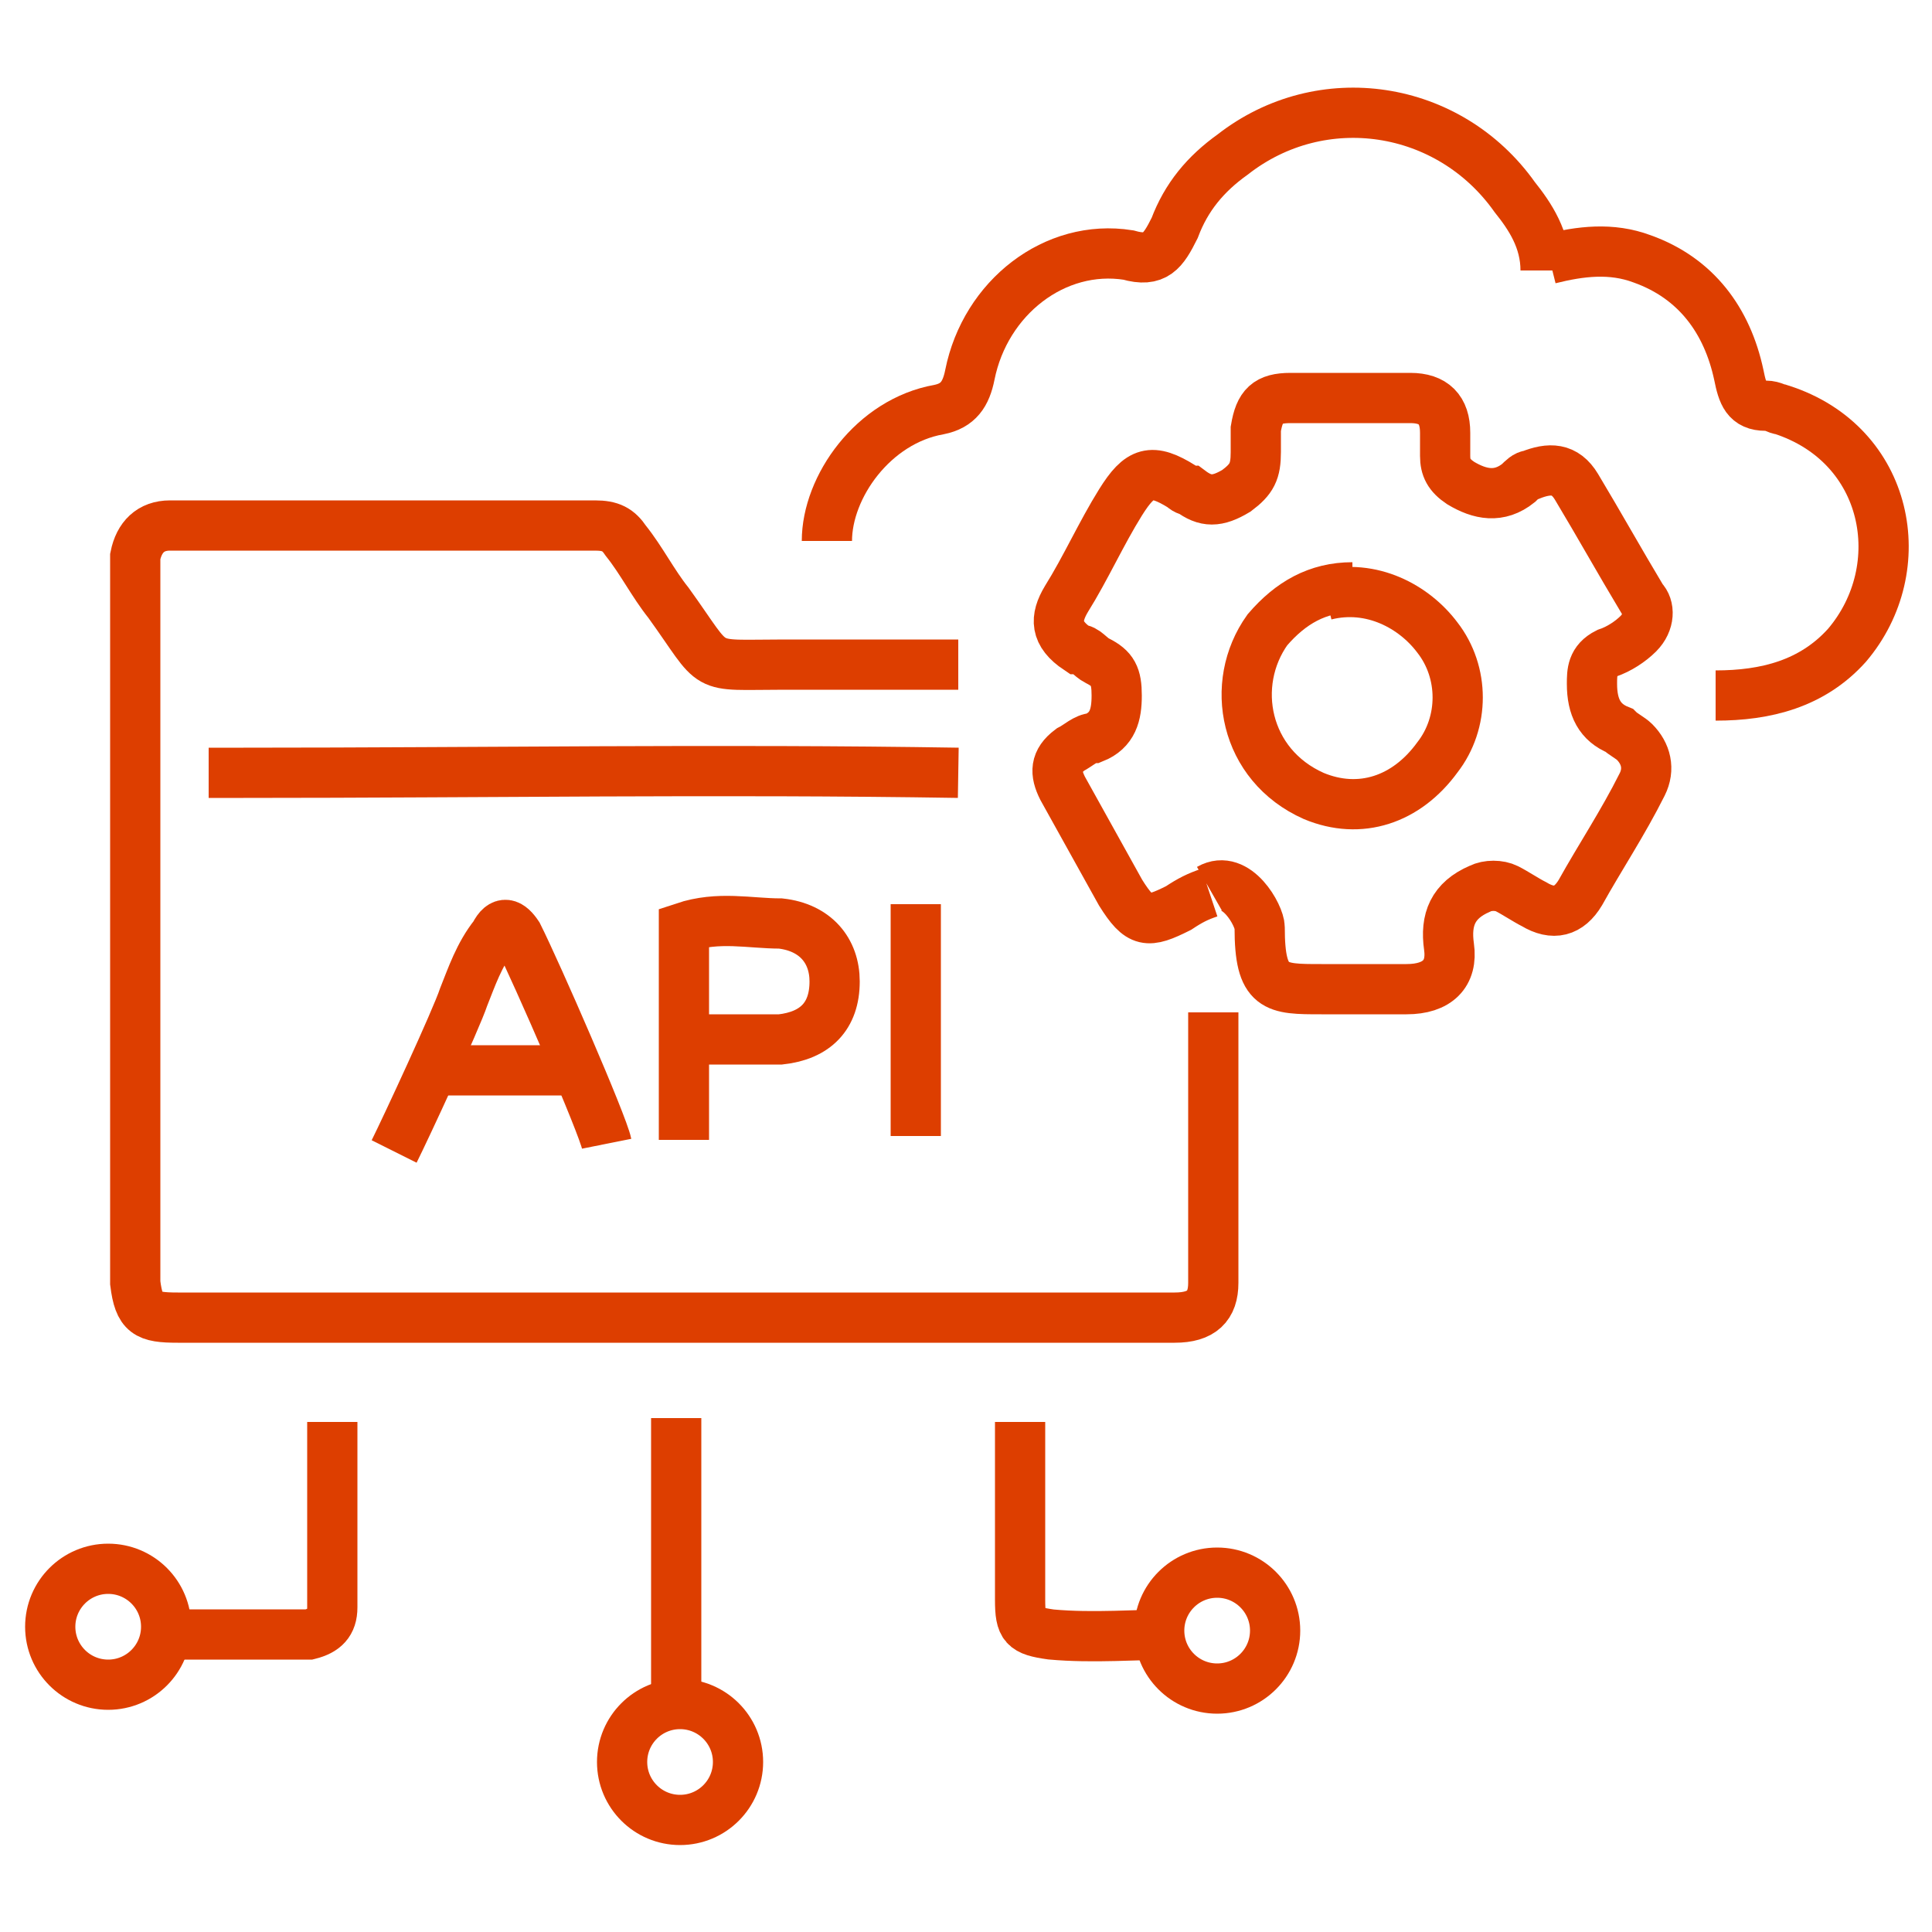 <?xml version="1.0" encoding="UTF-8"?>
<svg id="Layer_1" xmlns="http://www.w3.org/2000/svg" version="1.1" viewBox="0 0 50 50">
  <!-- Generator: Adobe Illustrator 29.7.1, SVG Export Plug-In . SVG Version: 2.1.1 Build 8)  -->
  <defs>
    <style>
      .st0 {
        fill: none;
        stroke: #dd3e00;
        stroke-miterlimit: 10;
        stroke-width: 1.3px;
      }
    </style>
  </defs>
  <g>
    <path class="st0" d="M24.8,17.2c-1.1,0-2.3,0-3.4,0-.4,0-.7,0-1.1,0-2.2,0-1.7.2-3-1.6-.4-.5-.7-1.1-1.1-1.6-.2-.3-.4-.4-.8-.4-3.7,0-7.3,0-11,0-.5,0-.8.3-.9.8,0,.2,0,.4,0,.7,0,5.9,0,11.7,0,17.6,0,.2,0,.3,0,.5.1.8.3.9,1.1.9,5.7,0,11.4,0,17.1,0s5.8,0,8.7,0c.7,0,1-.3,1-.9,0-2.3,0-4.6,0-7"/>
    <path class="st0" d="M24.8,20c-6.2-.1-12.3,0-18.5,0-.3,0-.6,0-.9,0"/>
    <path class="st0" d="M44.4,18c1.3,0,2.5-.3,3.4-1.3,1.7-2,1.1-5.2-1.7-6.1-.1,0-.2-.1-.4-.1-.5,0-.6-.3-.7-.8-.3-1.4-1.1-2.5-2.5-3-.8-.3-1.6-.2-2.4,0"/>
    <path class="st0" d="M40,7c0-.8-.4-1.4-.8-1.9-1.7-2.4-5-2.9-7.3-1.1-.7.5-1.2,1.1-1.5,1.9-.3.6-.5.9-1.2.7-1.9-.3-3.7,1.1-4.1,3.1-.1.5-.3.8-.8.9-1.7.3-2.9,2-2.9,3.4"/>
    <path class="st0" d="M31.3,23c.7-.4,1.3.7,1.3,1,0,1.6.4,1.6,1.6,1.6.7,0,1.5,0,2.2,0,.8,0,1.2-.4,1.1-1.1-.1-.7.1-1.2.8-1.5.2-.1.5-.1.7,0,.2.1.5.3.7.4.5.3.9.2,1.2-.3.5-.9,1.1-1.8,1.6-2.8.2-.4.1-.8-.2-1.1-.1-.1-.3-.2-.4-.3-.5-.2-.7-.6-.7-1.2,0-.3,0-.6.4-.8.3-.1.6-.3.8-.5.3-.3.3-.7.1-.9-.6-1-1.1-1.9-1.7-2.9-.3-.5-.7-.5-1.2-.3-.1,0-.2.1-.3.2-.5.4-1,.3-1.5,0-.3-.2-.4-.4-.4-.7,0-.2,0-.4,0-.6,0-.6-.3-.9-.9-.9-1,0-2.1,0-3.1,0-.6,0-.8.2-.9.8,0,.2,0,.4,0,.6,0,.5-.1.7-.5,1-.5.3-.8.3-1.2,0,0,0-.1,0-.2-.1-.8-.5-1.1-.4-1.6.4-.5.8-.9,1.7-1.4,2.5-.3.5-.3.9.3,1.3.2,0,.3.2.5.3.4.2.5.4.5.9,0,.5-.1.9-.6,1.1-.2,0-.4.2-.6.3-.4.3-.4.6-.2,1,.5.9,1,1.8,1.5,2.7.5.8.7.8,1.5.4.3-.2.5-.3.8-.4"/>
    <path class="st0" d="M26.4,36.8c0,1.5,0,3.1,0,4.6,0,.7.1.8.8.9,1.1.1,2.2,0,3.3,0"/>
    <path class="st0" d="M8.6,36.8c0,1.6,0,3.2,0,4.8,0,.4-.2.6-.6.7-1.1,0-2.3,0-3.4,0"/>
    <path class="st0" d="M17.5,36.7c0,.2,0,.4,0,.7,0,2.1,0,4.2,0,6.3,0,.2,0,.4,0,.6"/>
    <path class="st0" d="M17.9,26.9c.8,0,1.6,0,2.3,0,.9-.1,1.4-.6,1.4-1.5,0-.8-.5-1.4-1.4-1.5-.8,0-1.6-.2-2.5.1v5.5"/>
    <path class="st0" d="M23.7,23.4v6"/>
    <path class="st0" d="M10.2,29.8c.3-.6,1.6-3.4,1.8-4,.2-.5.4-1.1.8-1.6.2-.4.4-.3.6,0,.5,1,2.2,4.9,2.3,5.4"/>
    <path class="st0" d="M11.4,27.7c.7,0,2.6,0,3.3,0"/>
    <path class="st0" d="M35,15.2c-.9,0-1.6.4-2.2,1.1-1,1.4-.6,3.5,1.2,4.3,1.2.5,2.4.1,3.2-1,.7-.9.7-2.2,0-3.1-.6-.8-1.7-1.4-2.9-1.1"/>
  </g>
  <circle class="st0" cx="2.8" cy="42.1" r="1.5"/>
  <circle class="st0" cx="17.6" cy="45.6" r="1.5"/>
  <circle class="st0" cx="31.5" cy="42.2" r="1.5"/>
</svg>